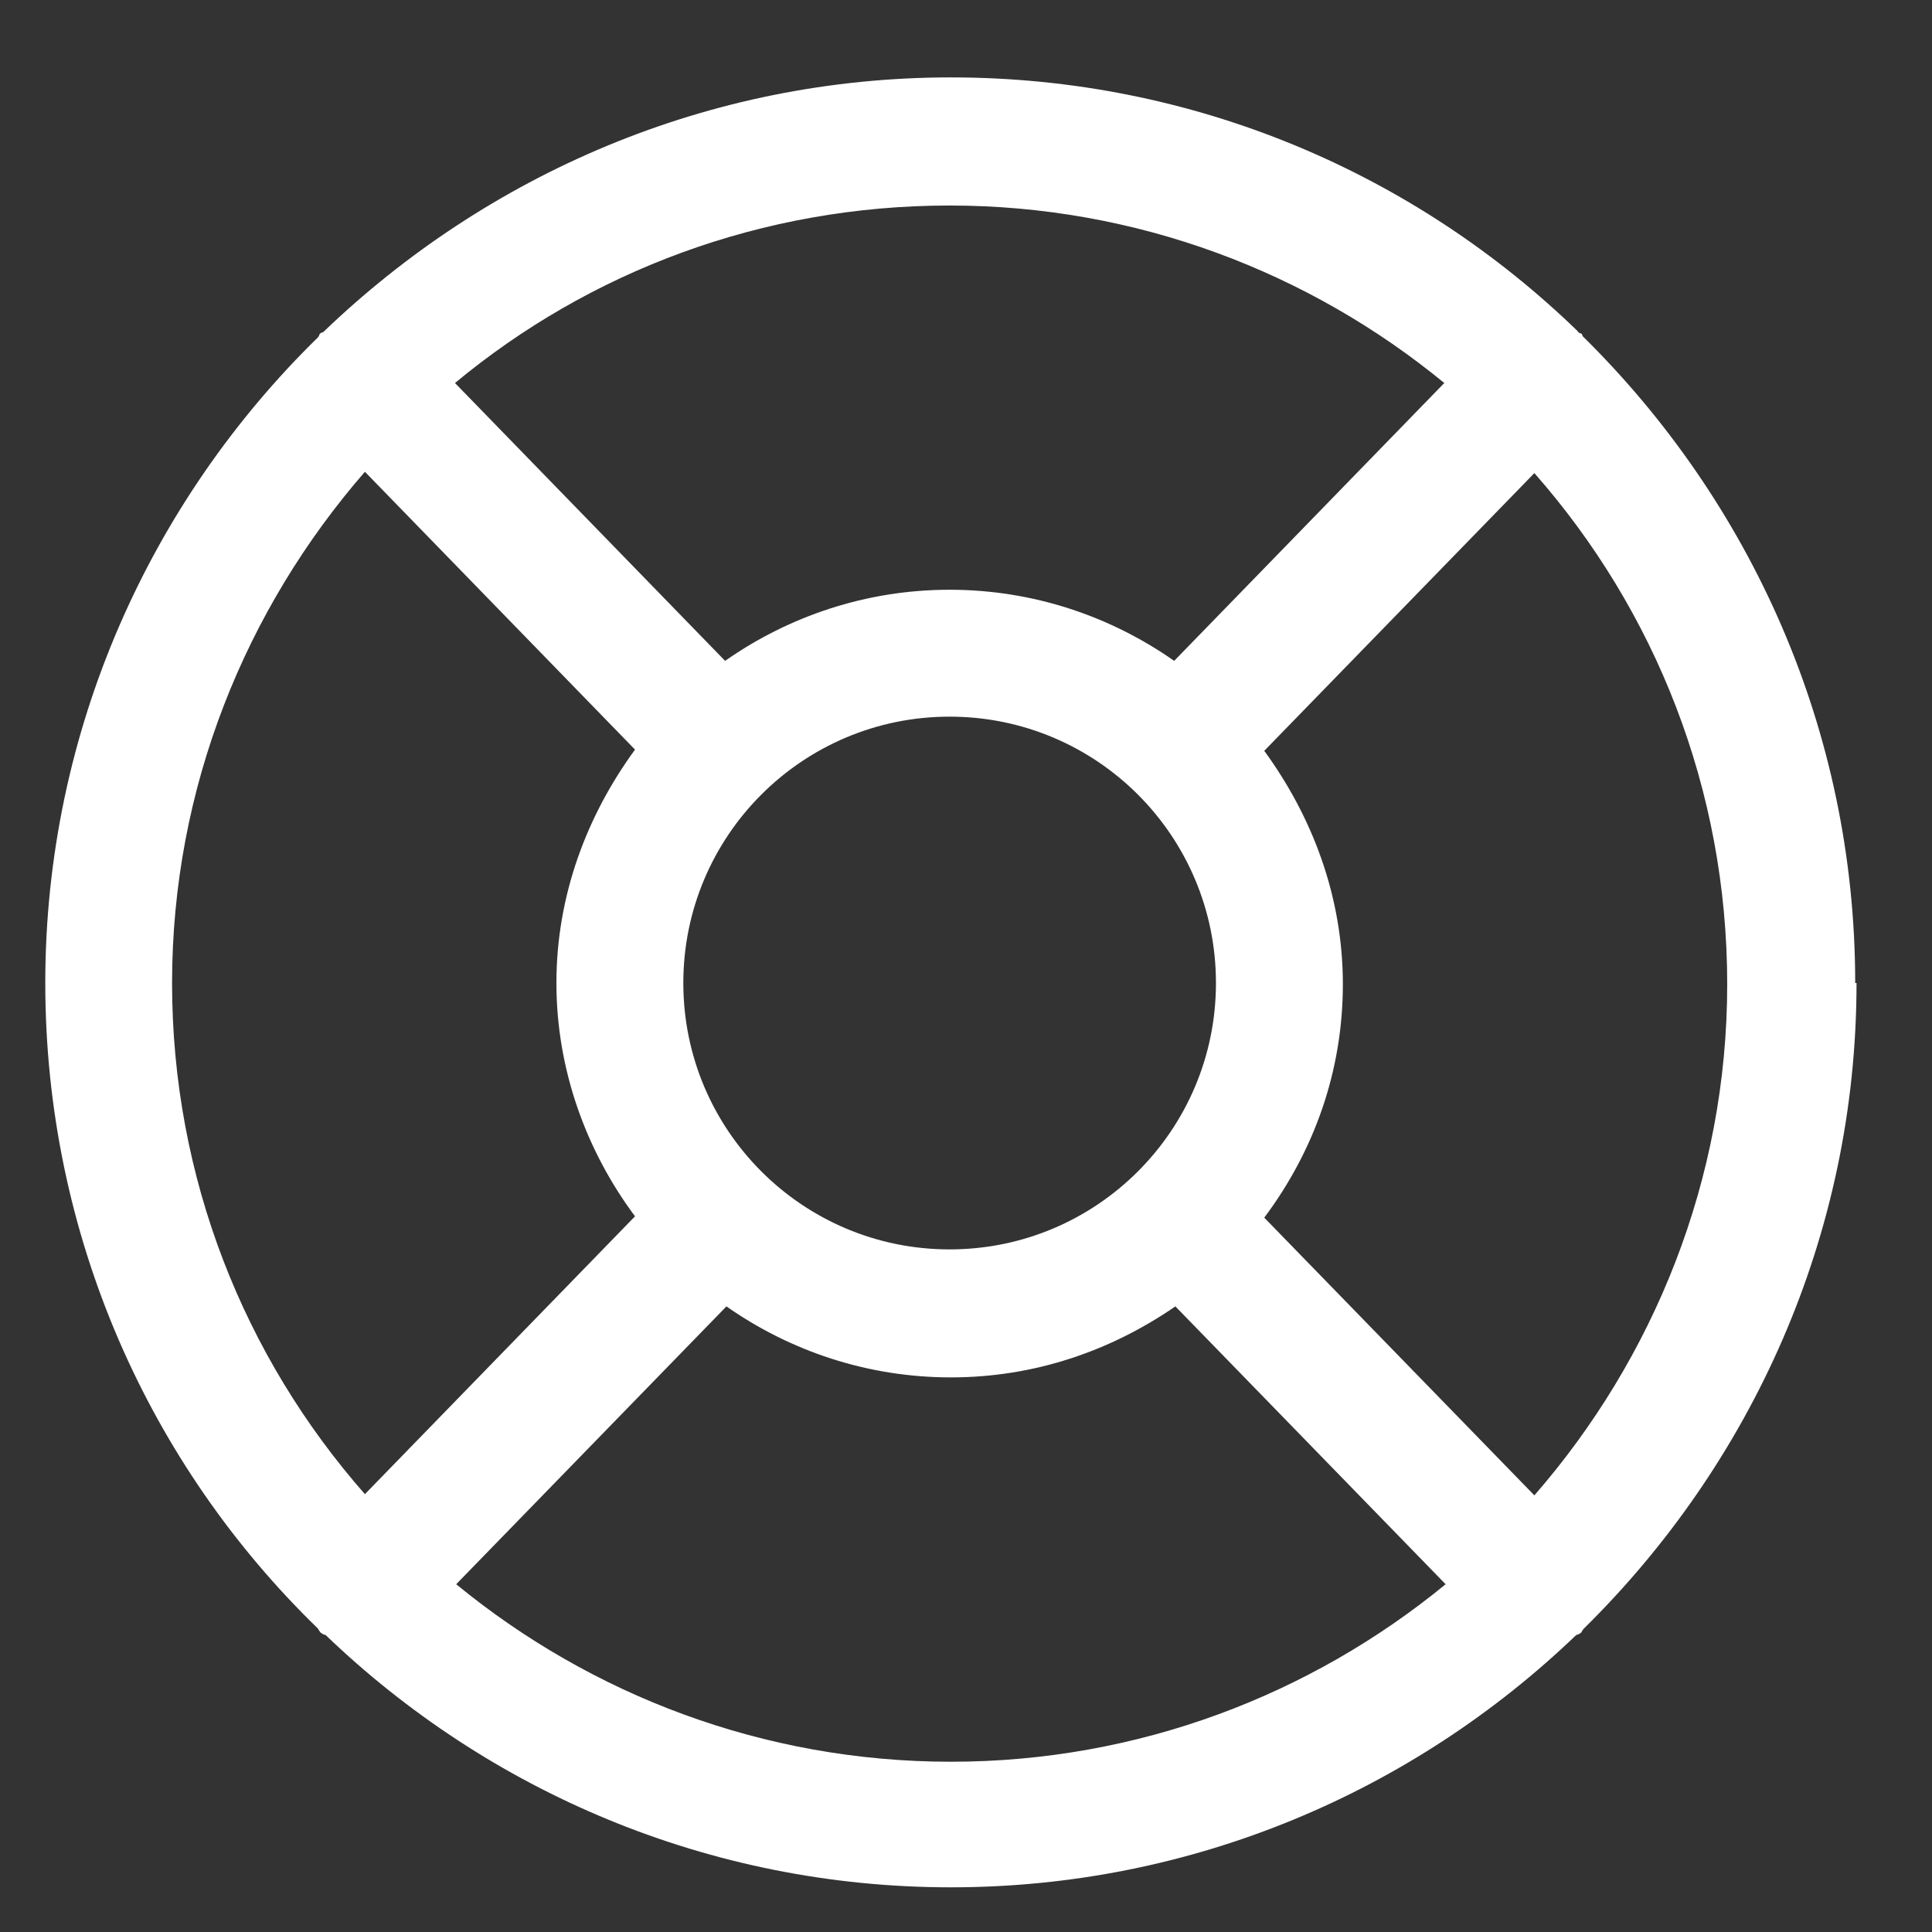 <?xml version="1.0" encoding="UTF-8"?> <svg xmlns="http://www.w3.org/2000/svg" width="16" height="16" viewBox="0 0 16 16" fill="none"><rect x="0" y="0" width="16" height="16" fill="#333333" stroke="none"/><path d="M15.364 8.141C15.364 6.04 14.493 4.149 13.106 2.783C13.106 2.783 13.106 2.773 13.096 2.762C13.096 2.762 13.075 2.762 13.064 2.741C11.72 1.439 9.892 0.641 7.875 0.641C5.858 0.641 4.03 1.449 2.675 2.752C2.675 2.752 2.654 2.752 2.644 2.773C2.644 2.773 2.644 2.783 2.633 2.794C1.247 4.149 0.375 6.05 0.375 8.141C0.375 10.231 1.236 12.132 2.633 13.487C2.633 13.487 2.644 13.508 2.654 13.519C2.665 13.529 2.686 13.54 2.696 13.54C4.041 14.832 5.869 15.63 7.875 15.63C9.881 15.63 11.709 14.832 13.054 13.54C13.064 13.54 13.085 13.529 13.096 13.519C13.096 13.519 13.106 13.498 13.117 13.487C14.503 12.122 15.375 10.231 15.375 8.141H15.364ZM12.707 12.384L10.47 10.084C10.879 9.538 11.121 8.876 11.121 8.151C11.121 7.426 10.869 6.765 10.47 6.218L12.707 3.918C13.705 5.052 14.304 6.533 14.304 8.151C14.304 9.769 13.694 11.25 12.707 12.384ZM5.659 8.141C5.659 6.922 6.646 5.935 7.864 5.935C9.083 5.935 10.07 6.922 10.07 8.141C10.07 9.359 9.083 10.347 7.864 10.347C6.646 10.347 5.659 9.359 5.659 8.141ZM11.961 3.172L9.724 5.473C9.199 5.105 8.558 4.884 7.864 4.884C7.171 4.884 6.53 5.105 6.005 5.473L3.768 3.172C4.881 2.248 6.31 1.702 7.864 1.702C9.419 1.702 10.848 2.258 11.961 3.172ZM3.022 3.907L5.259 6.208C4.86 6.754 4.608 7.416 4.608 8.141C4.608 8.865 4.86 9.538 5.259 10.073L3.022 12.374C2.024 11.239 1.425 9.758 1.425 8.141C1.425 6.523 2.035 5.042 3.022 3.907ZM3.778 13.12L6.016 10.819C6.541 11.187 7.182 11.407 7.875 11.407C8.568 11.407 9.199 11.187 9.734 10.819L11.972 13.12C10.858 14.034 9.43 14.59 7.875 14.59C6.32 14.59 4.892 14.034 3.778 13.12Z" fill="white"></path></svg> 